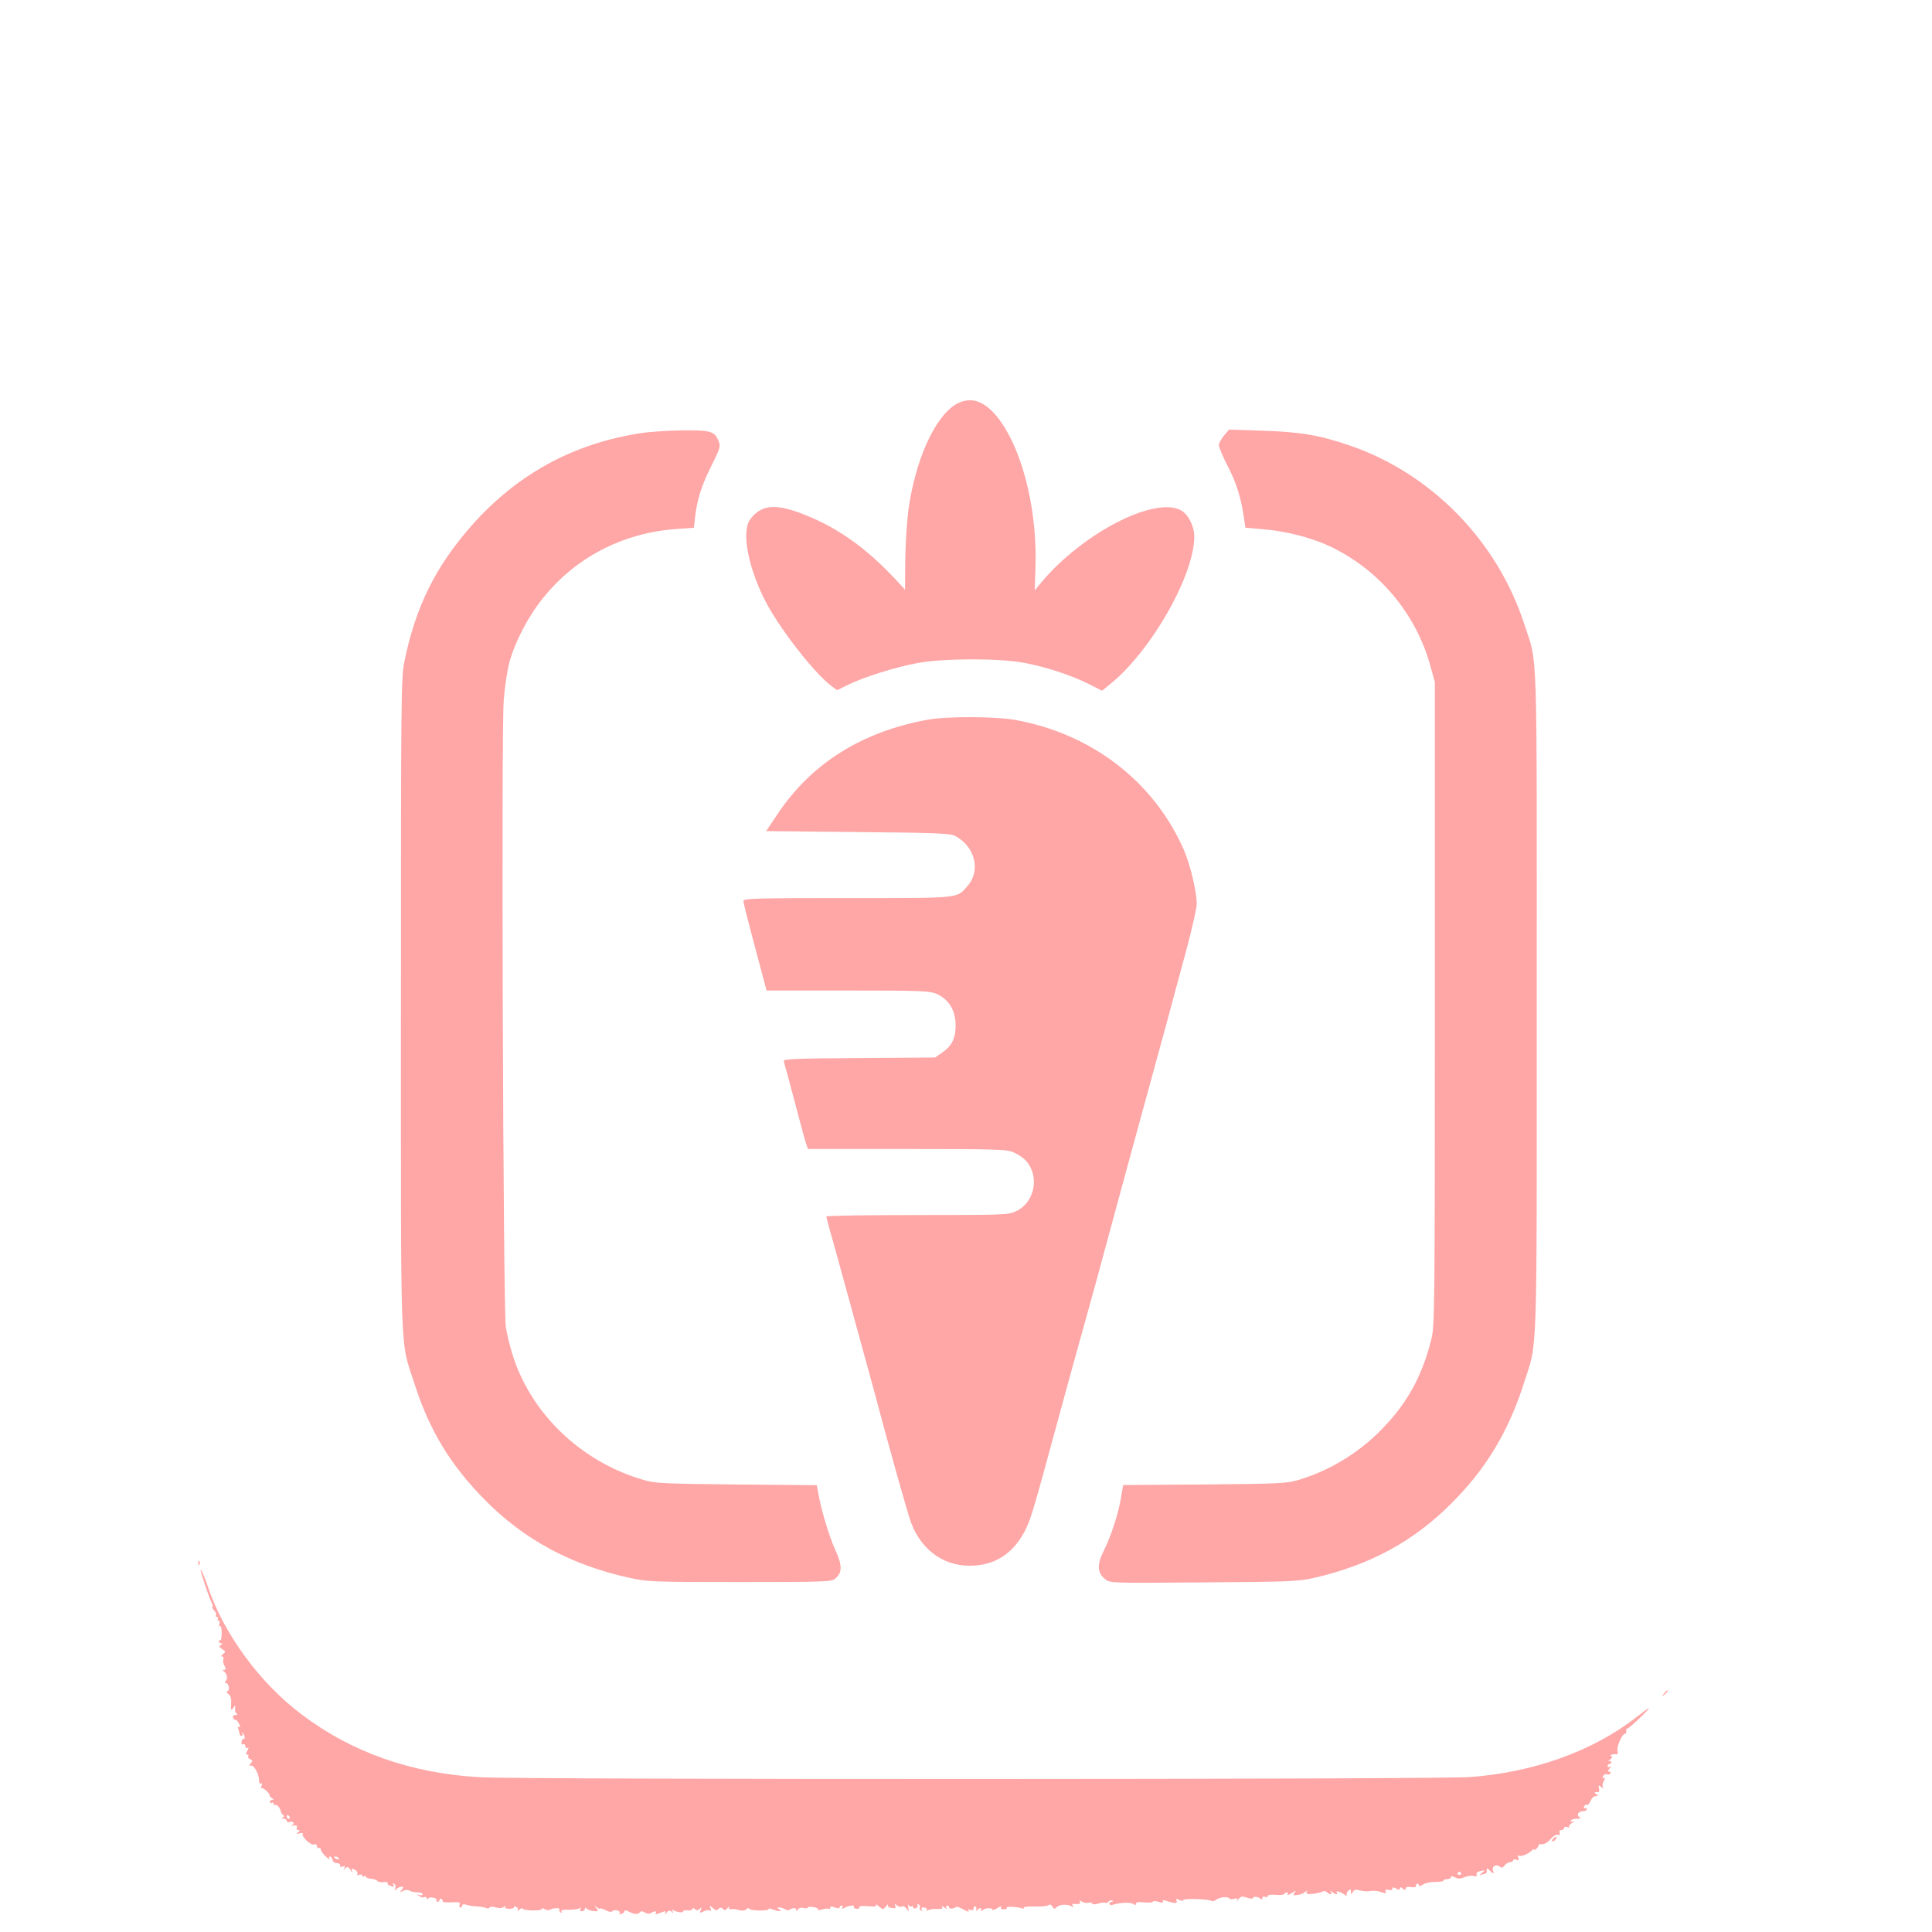 <?xml version="1.0" standalone="no"?>
<!DOCTYPE svg PUBLIC "-//W3C//DTD SVG 20010904//EN"
 "http://www.w3.org/TR/2001/REC-SVG-20010904/DTD/svg10.dtd">
<svg version="1.0" xmlns="http://www.w3.org/2000/svg"
 width="1024pt" height="1024pt" viewBox="0 0 1024 1024"
 preserveAspectRatio="xMidYMid meet">

<g transform="translate(0,1024) scale(0.1,-0.1)"
fill="#ffa6a6" stroke="none">
<path d="M5065 8096 c-111 -67 -213 -294 -250 -556 -8 -61 -16 -182 -17 -269
l-1 -157 -41 45 c-169 183 -330 295 -526 366 -130 46 -199 36 -254 -38 -46
-62 -13 -246 75 -422 72 -146 264 -393 358 -463 l28 -20 59 29 c84 41 252 94
369 115 135 25 429 26 563 1 117 -22 250 -66 342 -112 l71 -36 37 30 c220 174
453 582 452 789 -1 55 -33 118 -72 138 -142 74 -521 -123 -739 -383 l-35 -42
4 113 c11 289 -58 592 -174 767 -80 121 -164 156 -249 105z"/>
<path d="M3395 7944 c-357 -55 -653 -217 -893 -487 -193 -218 -300 -434 -359
-725 -17 -81 -18 -197 -18 -1812 0 -1930 -6 -1774 72 -2015 80 -249 193 -434
378 -620 206 -207 454 -340 758 -407 98 -22 122 -23 588 -23 460 0 488 1 507
19 37 33 37 68 -2 154 -33 73 -76 217 -90 304 l-7 36 -427 4 c-407 4 -431 6
-501 27 -331 99 -596 359 -689 676 -12 39 -25 97 -31 130 -14 84 -25 3160 -11
3325 5 69 19 159 30 200 30 110 101 245 178 340 173 216 422 345 704 366 l96
7 6 56 c11 96 36 172 88 275 45 90 48 101 37 128 -22 52 -40 58 -189 57 -74
-1 -175 -7 -225 -15z"/>
<path d="M6487 7931 c-15 -18 -27 -41 -27 -51 0 -10 22 -62 49 -114 46 -90 70
-168 85 -277 l7 -46 92 -8 c116 -9 253 -43 350 -88 263 -122 462 -357 539
-639 l23 -83 0 -1705 c0 -1639 -1 -1708 -19 -1780 -52 -206 -136 -353 -285
-498 -116 -112 -259 -197 -412 -244 -71 -21 -93 -22 -505 -26 l-431 -3 -12
-70 c-14 -85 -53 -203 -93 -283 -35 -70 -32 -113 10 -146 26 -21 30 -21 522
-17 455 3 502 5 585 24 296 68 527 193 730 397 183 183 302 382 383 638 72
225 67 74 67 2013 0 1957 6 1785 -66 2007 -143 441 -493 799 -926 947 -158 54
-261 72 -458 78 l-181 6 -27 -32z"/>
<path d="M4915 6425 c-349 -64 -615 -232 -794 -500 l-60 -90 487 -5 c428 -4
491 -7 517 -22 104 -57 134 -183 63 -264 -59 -67 -31 -64 -638 -64 -494 0
-550 -2 -550 -16 0 -8 28 -119 62 -245 l61 -229 431 0 c402 0 434 -2 473 -19
63 -29 98 -88 98 -165 0 -71 -20 -110 -73 -146 l-36 -25 -404 -3 c-345 -2
-403 -5 -398 -17 3 -8 28 -101 56 -207 28 -106 55 -208 61 -225 l11 -33 526 0
c491 0 530 -2 567 -19 22 -10 50 -29 62 -42 74 -82 49 -220 -50 -268 -42 -20
-56 -21 -525 -21 -265 0 -482 -3 -482 -8 0 -4 5 -23 10 -42 16 -54 207 -750
245 -890 80 -302 177 -646 194 -691 58 -152 183 -237 335 -227 125 8 218 76
277 202 27 60 41 108 175 601 36 132 80 294 99 360 66 235 115 414 200 730 48
176 115 424 150 550 35 127 88 322 119 435 30 113 79 293 108 400 28 107 52
212 51 232 -2 68 -34 202 -66 278 -158 366 -491 623 -901 695 -108 18 -361 19
-461 0z"/>
<path d="M1051 1954 c0 -11 3 -14 6 -6 3 7 2 16 -1 19 -3 4 -6 -2 -5 -13z"/>
<path d="M1069 1894 c23 -72 43 -130 52 -147 6 -11 8 -21 5 -24 -3 -3 2 -12
10 -20 8 -8 12 -19 9 -24 -4 -5 -1 -9 5 -9 6 0 8 -4 5 -10 -3 -5 -2 -10 4 -10
6 0 7 -7 4 -17 -4 -9 -2 -14 3 -11 5 3 9 -13 9 -37 0 -24 -3 -41 -7 -39 -5 3
-8 0 -8 -5 0 -6 6 -11 13 -11 8 0 8 -3 -2 -9 -11 -7 -10 -11 7 -22 19 -12 19
-14 4 -26 -10 -7 -12 -12 -5 -13 7 0 10 -6 7 -14 -3 -8 -1 -24 6 -35 8 -16 8
-21 -2 -21 -9 0 -9 -3 -2 -8 17 -12 23 -39 11 -51 -8 -8 -8 -11 0 -11 15 0 23
-38 9 -44 -7 -3 -6 -8 5 -15 11 -7 16 -23 14 -51 -2 -35 -1 -38 11 -23 12 17
13 17 10 -2 -2 -11 2 -23 8 -27 7 -5 5 -8 -6 -8 -11 0 -15 -5 -12 -15 4 -8 9
-13 13 -11 3 2 11 -7 18 -20 7 -16 8 -22 0 -17 -7 4 -8 0 -4 -11 4 -10 7 -22
7 -27 0 -5 5 -9 11 -9 5 0 7 6 3 13 -4 6 -3 8 1 4 11 -9 16 -37 7 -34 -8 2
-12 -7 -12 -24 0 -5 5 -7 10 -4 6 3 10 -1 10 -10 0 -9 5 -13 11 -9 8 4 8 0 0
-15 -8 -15 -9 -21 -1 -21 6 0 9 -4 6 -9 -3 -5 1 -12 10 -15 13 -5 14 -9 3 -22
-10 -12 -10 -15 1 -12 16 4 43 -45 43 -78 0 -14 4 -21 10 -17 7 4 8 0 3 -13
-4 -10 -4 -16 -1 -12 7 7 46 -27 44 -38 0 -4 5 -11 13 -15 10 -7 10 -9 1 -9
-7 0 -13 -5 -13 -11 0 -5 5 -7 10 -4 6 3 10 1 10 -5 0 -6 3 -9 8 -7 8 6 26
-13 30 -33 2 -8 8 -18 14 -21 6 -4 5 -9 -3 -12 -10 -4 -9 -6 4 -6 9 -1 17 -6
17 -12 0 -6 7 -9 15 -6 18 7 30 -9 13 -17 -7 -4 -3 -4 9 -2 15 3 20 0 16 -10
-3 -8 1 -14 8 -14 11 0 11 -3 -1 -11 -12 -9 -11 -10 8 -6 12 3 20 1 17 -3 -9
-14 43 -63 60 -56 9 3 15 0 15 -10 0 -8 5 -12 10 -9 6 3 10 0 10 -7 0 -7 12
-24 27 -38 15 -14 23 -19 19 -12 -4 6 -3 12 3 12 5 0 11 -8 13 -17 2 -10 12
-18 23 -18 11 0 19 -5 18 -12 -2 -8 4 -10 14 -6 12 5 14 3 8 -8 -6 -11 -5 -12
6 -1 11 10 16 8 27 -10 8 -14 11 -16 8 -5 -5 15 -3 16 15 7 11 -6 16 -16 13
-22 -5 -7 -1 -9 9 -5 10 3 17 2 17 -4 0 -6 5 -7 10 -4 6 3 10 2 10 -2 0 -5 12
-10 27 -11 15 -1 29 -6 33 -11 3 -6 18 -8 32 -7 15 2 25 0 23 -4 -3 -5 2 -11
11 -14 22 -9 26 -8 18 6 -5 7 -3 8 5 4 7 -5 10 -15 6 -25 -5 -13 -4 -14 6 -3
7 6 19 12 27 12 12 0 12 -2 1 -17 -13 -15 -12 -15 7 -5 12 6 26 7 35 1 7 -5
26 -9 42 -9 15 0 27 -4 27 -10 0 -5 -8 -7 -17 -4 -17 5 -17 5 0 -6 9 -6 21 -9
26 -5 5 3 12 -1 14 -7 3 -8 6 -9 6 -2 1 6 12 9 26 6 14 -2 22 -8 19 -13 -3 -5
0 -9 5 -9 6 0 11 5 11 11 0 5 5 7 10 4 6 -4 8 -10 6 -13 -2 -4 18 -6 46 -5 41
3 49 1 44 -12 -3 -8 -1 -15 4 -15 6 0 10 5 10 11 0 6 9 8 23 3 12 -4 38 -8 58
-9 19 -1 40 -5 46 -8 7 -4 14 -3 17 2 4 6 18 6 35 1 19 -5 33 -4 41 3 8 8 11
8 7 1 -4 -7 5 -11 23 -11 16 0 27 4 24 9 -3 4 2 5 10 2 9 -3 13 -11 9 -18 -4
-6 1 -5 10 3 9 7 17 9 17 5 0 -5 24 -9 54 -10 30 0 52 4 49 9 -3 5 4 4 14 -2
11 -6 23 -7 27 -4 10 10 57 13 51 3 -3 -5 0 -12 6 -16 8 -4 9 -3 5 4 -5 8 7
11 38 10 24 0 50 3 56 7 9 5 11 4 6 -3 -4 -7 -1 -12 8 -12 9 0 16 6 16 13 0 7
3 8 8 2 4 -6 20 -12 37 -14 27 -3 28 -2 15 16 -14 16 -14 17 3 4 9 -7 17 -11
17 -7 0 4 13 0 29 -8 18 -10 31 -12 38 -5 11 11 45 1 37 -12 -3 -5 2 -6 10 -3
9 3 16 10 16 15 0 6 10 4 23 -3 27 -15 50 -16 59 -3 5 7 14 6 26 -2 12 -7 24
-8 33 -2 19 12 32 11 24 -1 -4 -7 3 -7 20 0 34 13 37 13 30 -2 -4 -7 0 -5 8 4
11 14 16 15 27 5 10 -10 11 -9 5 2 -5 9 -4 12 3 7 19 -11 52 -16 52 -7 0 5 11
7 25 6 14 -2 25 1 25 7 0 7 5 7 13 -1 10 -8 17 -7 26 2 10 9 11 8 5 -7 -6 -16
-5 -17 15 -7 12 7 27 9 33 5 8 -5 9 -1 4 11 -6 18 -6 18 12 2 14 -13 21 -14
30 -5 9 9 15 9 24 0 9 -9 15 -7 25 6 8 9 11 11 8 4 -5 -9 -1 -13 11 -11 11 2
29 -1 42 -5 14 -5 29 -3 37 4 8 7 15 9 15 4 0 -5 24 -9 54 -10 30 0 53 3 50 8
-3 4 7 3 21 -2 34 -13 55 -13 35 0 -13 9 -13 10 0 10 8 0 22 -4 30 -9 8 -6 19
-7 25 -3 18 11 35 11 35 -1 0 -8 4 -7 9 2 5 8 18 12 30 8 12 -3 21 -2 21 2 0
4 13 6 30 3 16 -2 28 -8 25 -12 -3 -5 8 -5 24 0 16 4 32 6 35 2 3 -3 6 0 6 6
0 8 7 9 25 2 16 -6 25 -6 25 0 0 6 5 10 11 10 5 0 7 -5 3 -11 -5 -8 -1 -8 14
0 24 13 55 15 48 3 -2 -4 4 -9 15 -9 11 -1 17 3 13 8 -4 6 13 8 45 6 36 -4 49
-2 44 7 -3 6 3 2 15 -8 22 -19 23 -19 38 0 8 10 13 14 10 8 -3 -7 5 -14 20
-17 19 -3 24 -1 19 11 -4 12 -3 13 9 3 8 -7 20 -10 26 -6 6 4 18 -1 25 -11 13
-18 14 -17 9 6 -2 14 -2 19 2 12 3 -6 10 -10 15 -6 5 3 9 1 9 -5 0 -6 7 -8 15
-5 8 4 12 11 8 17 -3 6 -1 7 6 3 6 -4 9 -11 6 -16 -3 -5 0 -12 6 -16 8 -4 9
-3 5 4 -4 7 -2 12 3 12 18 0 26 -5 23 -13 -1 -5 3 -5 9 -1 7 4 27 7 46 6 24
-1 32 2 26 11 -4 7 2 5 12 -3 11 -9 16 -10 11 -2 -4 6 -2 12 3 12 6 0 11 -4
11 -9 0 -10 25 -9 36 1 3 4 22 -2 41 -13 19 -11 31 -14 27 -8 -5 9 -2 10 9 6
11 -4 17 -1 17 9 0 8 5 12 10 9 6 -4 7 -12 3 -18 -4 -7 0 -6 10 2 14 11 17 11
17 0 0 -9 3 -10 8 -4 9 13 52 15 52 3 0 -4 12 0 27 9 15 10 24 12 20 6 -6 -9
-1 -13 13 -13 12 0 19 4 16 9 -5 8 56 5 82 -4 7 -3 11 -1 8 4 -3 4 22 7 57 6
34 -1 67 2 74 7 7 6 15 3 21 -7 7 -14 11 -15 23 -3 16 15 57 17 78 4 10 -6 12
-6 7 3 -5 8 -3 12 5 10 29 -3 40 1 33 13 -6 10 -5 10 7 1 9 -7 25 -11 37 -8
12 2 22 0 22 -5 0 -5 14 -5 32 1 17 5 34 7 36 4 3 -3 11 0 19 7 7 6 16 8 20 4
3 -3 1 -6 -5 -6 -7 0 -12 -5 -12 -11 0 -6 9 -8 21 -4 36 12 94 13 107 3 8 -7
12 -7 12 1 0 9 14 11 45 8 25 -3 45 -1 45 3 0 5 14 5 30 0 21 -6 28 -5 24 2
-4 6 1 8 14 4 48 -16 64 -16 58 0 -4 12 -2 12 14 4 12 -6 20 -7 20 -1 0 10
133 6 151 -4 5 -4 17 -1 25 6 18 14 63 19 71 6 2 -4 14 -5 25 -1 15 4 19 3 14
-7 -4 -8 -1 -6 8 5 13 15 20 17 45 8 17 -6 31 -7 31 -3 0 12 33 8 42 -4 5 -6
8 -5 8 4 0 7 6 11 15 7 8 -3 15 -1 15 5 0 6 17 8 40 6 22 -2 43 0 46 4 3 5 10
9 15 9 6 0 7 -5 3 -11 -3 -6 6 -3 22 7 23 15 26 15 16 3 -10 -14 -9 -16 13
-13 14 1 33 8 42 16 14 10 15 10 9 0 -6 -10 1 -12 31 -10 21 2 44 8 52 12 7 5
18 3 24 -3 15 -15 30 -14 21 2 -6 9 -4 9 7 -1 16 -14 33 -16 24 -2 -7 12 23 2
44 -14 8 -6 12 -6 9 -1 -3 6 0 16 8 23 12 11 14 10 14 -5 1 -17 1 -17 10 -1 8
13 17 15 39 8 15 -4 40 -6 54 -3 15 3 40 1 56 -5 24 -9 29 -8 25 3 -4 10 0 12
15 8 12 -3 21 -1 21 6 0 9 5 9 20 1 15 -8 20 -8 20 1 0 8 4 8 15 -1 12 -10 15
-10 15 0 0 8 10 11 29 8 17 -2 28 -1 25 3 -2 4 0 10 6 14 5 3 10 1 10 -6 0 -8
7 -7 23 3 12 8 41 14 65 13 23 0 42 3 42 7 0 4 9 8 20 8 11 0 20 5 20 10 0 7
7 7 21 0 16 -9 28 -9 50 0 16 7 38 10 50 7 14 -4 19 -2 15 8 -3 8 5 15 22 18
26 5 26 5 7 -10 -18 -14 -18 -15 -2 -9 10 3 21 6 23 6 2 0 4 7 4 16 0 14 1 14
16 0 20 -20 25 -20 17 0 -8 21 17 36 35 21 11 -9 17 -7 27 6 7 9 20 17 29 17
9 0 16 4 16 10 0 5 8 6 17 3 13 -5 15 -2 10 11 -4 11 -3 15 4 10 11 -7 59 14
71 31 4 5 8 6 8 2 0 -4 6 -2 14 5 8 7 12 16 10 19 -2 3 7 5 19 4 12 -1 31 10
45 27 15 17 31 27 39 23 11 -3 13 -1 9 10 -3 9 0 15 9 15 8 0 15 5 15 11 0 6
7 8 17 5 10 -4 14 -4 10 0 -4 5 3 14 15 22 14 8 16 11 5 8 -11 -3 -15 -2 -12
4 3 6 18 10 33 10 19 0 23 3 13 9 -18 11 -5 31 20 31 10 0 19 5 19 11 0 5 -4
7 -10 4 -6 -3 -7 1 -4 9 3 9 10 13 15 10 5 -3 13 6 19 20 5 14 17 26 27 26 15
0 16 2 3 10 -13 9 -8 14 12 11 4 0 5 9 3 20 -4 18 -2 19 12 7 12 -9 14 -9 9
-1 -4 7 -2 22 5 34 7 15 8 19 0 15 -7 -5 -8 -1 -5 9 4 9 13 14 20 11 7 -3 16
-1 19 4 4 6 1 10 -6 10 -8 0 -7 5 2 17 10 11 10 14 2 9 -7 -4 -13 -2 -13 3 0
6 5 11 10 11 6 0 10 5 10 11 0 5 -6 7 -12 4 -7 -4 -5 0 5 8 14 11 15 16 5 20
-11 5 14 11 33 9 4 -1 5 8 2 19 -6 20 25 89 39 89 5 0 8 7 8 17 0 9 2 14 5 11
5 -4 115 100 115 109 0 2 -29 -20 -65 -47 -228 -180 -547 -295 -885 -319 -177
-13 -5012 -14 -5244 -1 -364 20 -680 131 -946 332 -224 168 -416 430 -500 683
-23 68 -49 118 -31 59z m466 -1284 c3 -5 1 -10 -4 -10 -6 0 -11 5 -11 10 0 6
2 10 4 10 3 0 8 -4 11 -10z m260 -220 c3 -6 -1 -7 -9 -4 -18 7 -21 14 -7 14 6
0 13 -4 16 -10z m5949 -78 c3 -5 -1 -9 -9 -9 -8 0 -12 4 -9 9 3 4 7 8 9 8 2 0
6 -4 9 -8z"/>
<path d="M8819 1263 c-13 -16 -12 -17 4 -4 16 13 21 21 13 21 -2 0 -10 -8 -17
-17z"/>
<path d="M8232 494 c-7 -8 -8 -14 -3 -14 10 0 25 19 20 25 -2 1 -10 -3 -17
-11z"/>
</g>
</svg>
